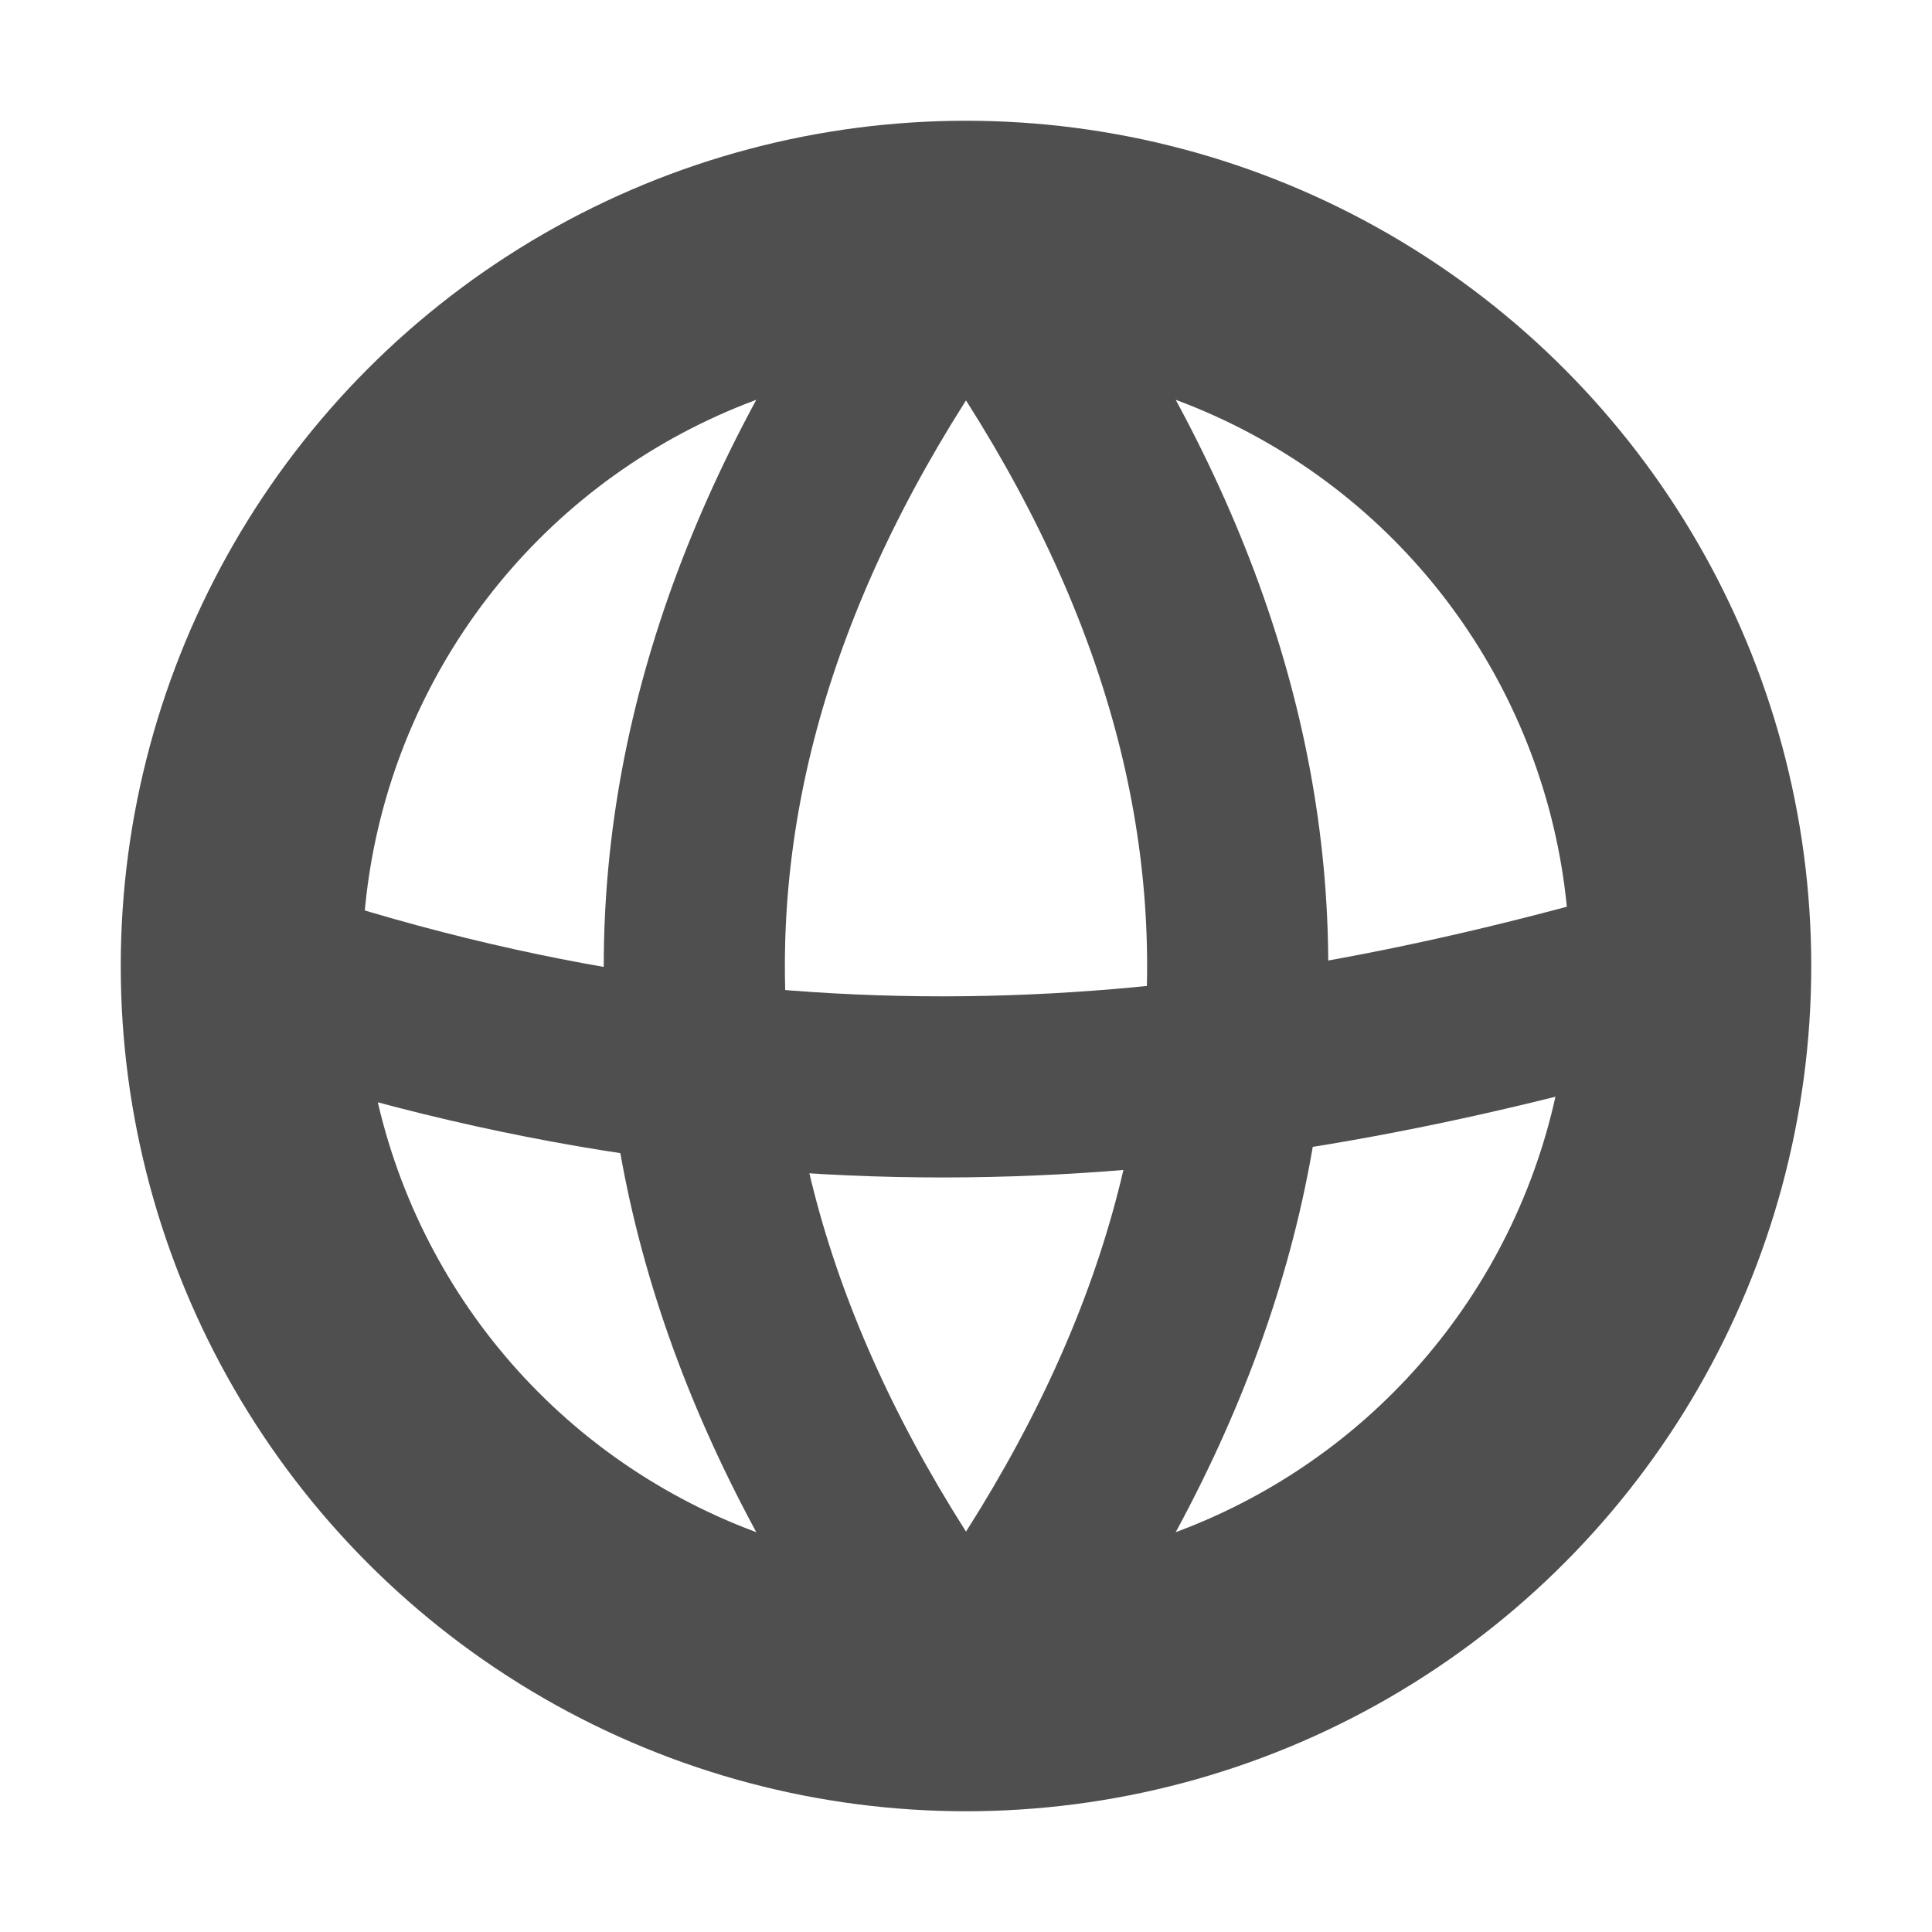 <svg width="16" height="16" version="1.1" viewBox="0 0 16 16" xmlns="http://www.w3.org/2000/svg">
<g transform="translate(0 -1036.4)" fill="none" stroke="#4f4f4f">
<circle cx="8" cy="1044.4" r="6" stroke-linecap="round" stroke-linejoin="round" stroke-width="2"/>
<path d="m2 1044.4c4.593 1.582 8.399 1.063 12 0" stroke-width="1.5"/>
<path d="m8 1038.4c-3 4-3 8 0 12" stroke-width="1.5"/>
<path d="m8 1038.4c3 4 3 8 0 12" stroke-width="1.5"/>
</g>
</svg>
